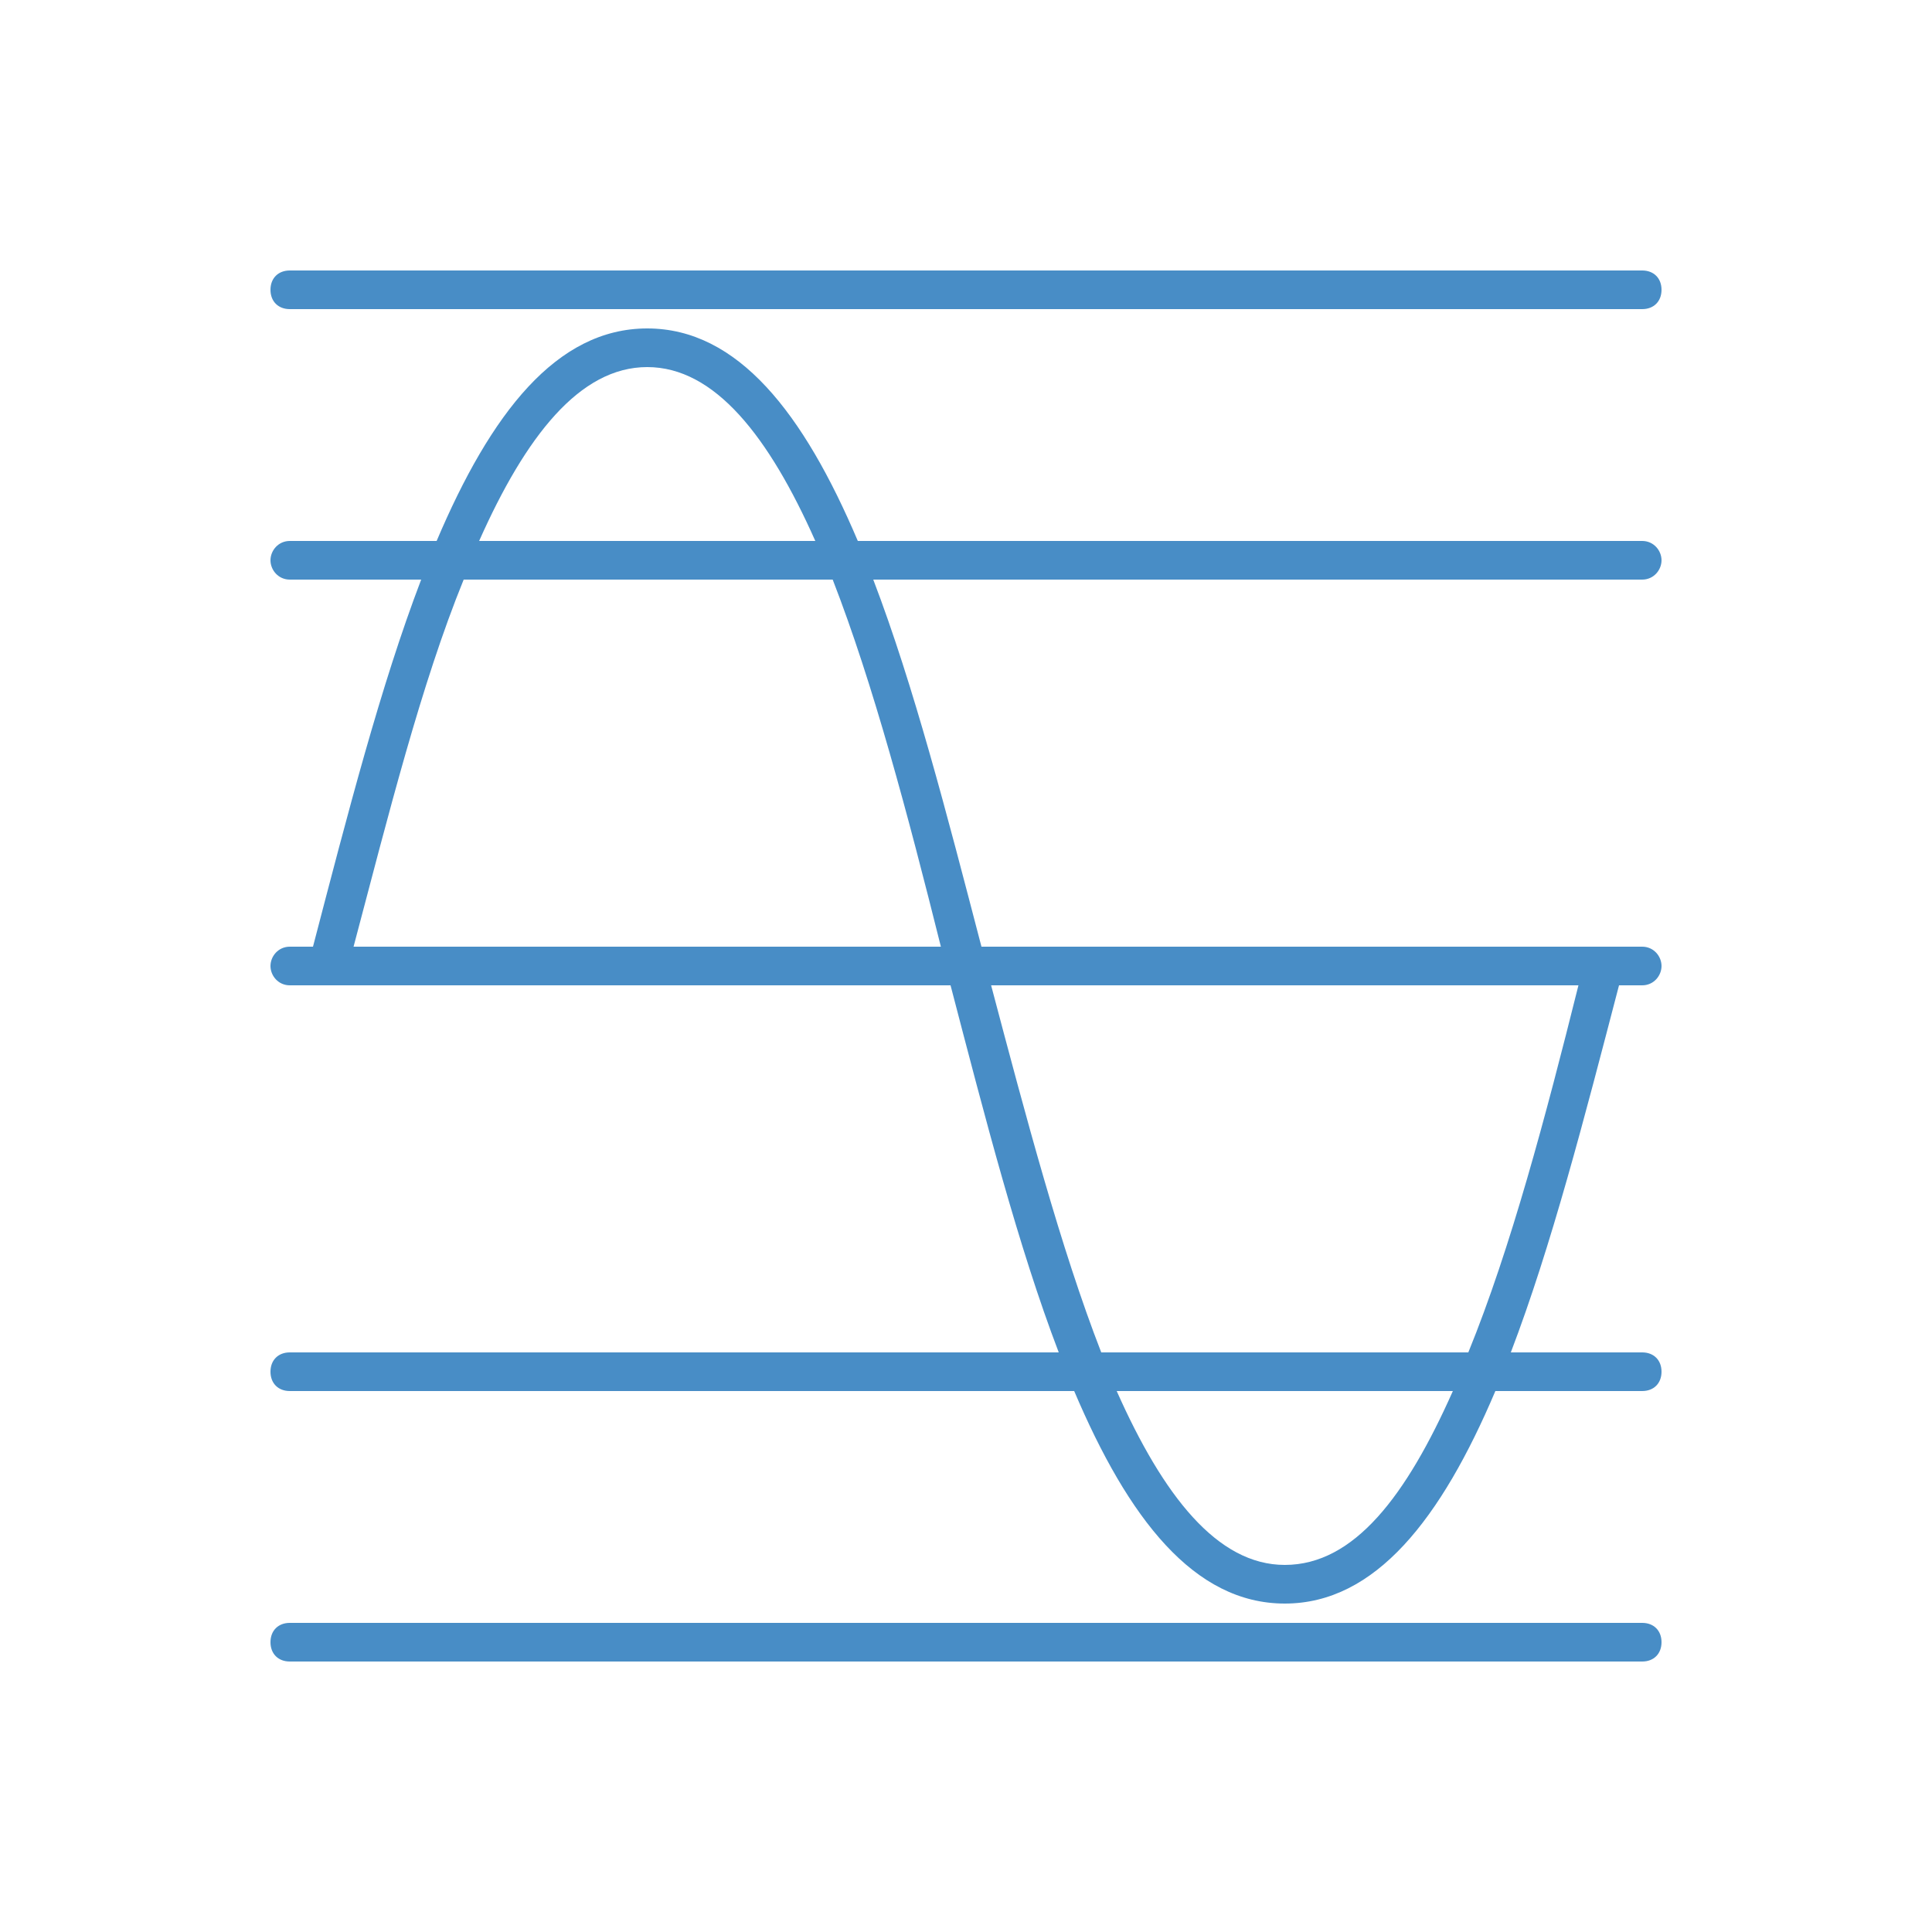 <?xml version="1.0" encoding="UTF-8"?>
<!-- Generator: Adobe Illustrator 26.2.1, SVG Export Plug-In . SVG Version: 6.00 Build 0)  -->
<svg xmlns="http://www.w3.org/2000/svg" xmlns:xlink="http://www.w3.org/1999/xlink" version="1.1" id="Ebene_1" x="0px" y="0px" width="100px" height="100px" viewBox="0 0 100 100" style="enable-background:new 0 0 100 100;" xml:space="preserve">
<style type="text/css">
	.st0{fill:none;}
	.st1{fill:#488DC6;}
</style>
<rect y="0" class="st0" width="100" height="100"></rect>
<g>
	<path class="st1" d="M85,30c0.6,0,1-0.5,1-1s-0.4-1-1-1H44.4c-2.8-6.6-6.2-11-10.9-11s-8.1,4.4-10.9,11H15c-0.6,0-1,0.5-1,1   s0.4,1,1,1h6.8c-2.1,5.5-3.8,12.1-5.6,19H15c-0.6,0-1,0.5-1,1s0.4,1,1,1h34.2c1.8,6.9,3.5,13.5,5.6,19H15c-0.6,0-1,0.4-1,1   s0.4,1,1,1h40.6c2.8,6.6,6.2,11,10.9,11s8.1-4.4,10.9-11H85c0.6,0,1-0.4,1-1s-0.4-1-1-1h-6.8c2.1-5.5,3.8-12.1,5.6-19H85   c0.6,0,1-0.5,1-1s-0.4-1-1-1H50.8c-1.8-6.9-3.5-13.5-5.6-19H85z M33.5,19c3.5,0,6.3,3.6,8.7,9H24.8C27.2,22.6,30,19,33.5,19z    M66.5,81c-3.5,0-6.3-3.6-8.7-9h17.4C72.8,77.4,70.1,81,66.5,81z M76,70H57c-2.1-5.4-3.9-12.2-5.7-19h30.4C80,57.8,78.2,64.6,76,70   z M48.7,49H18.3c1.8-6.8,3.5-13.6,5.7-19h19.1C45.2,35.4,47,42.2,48.7,49z"></path>
	<path class="st1" d="M15,16h70c0.6,0,1-0.4,1-1s-0.4-1-1-1H15c-0.6,0-1,0.4-1,1S14.4,16,15,16z"></path>
	<path class="st1" d="M85,84H15c-0.6,0-1,0.4-1,1s0.4,1,1,1h70c0.6,0,1-0.4,1-1S85.6,84,85,84z"></path>
</g>
</svg>
